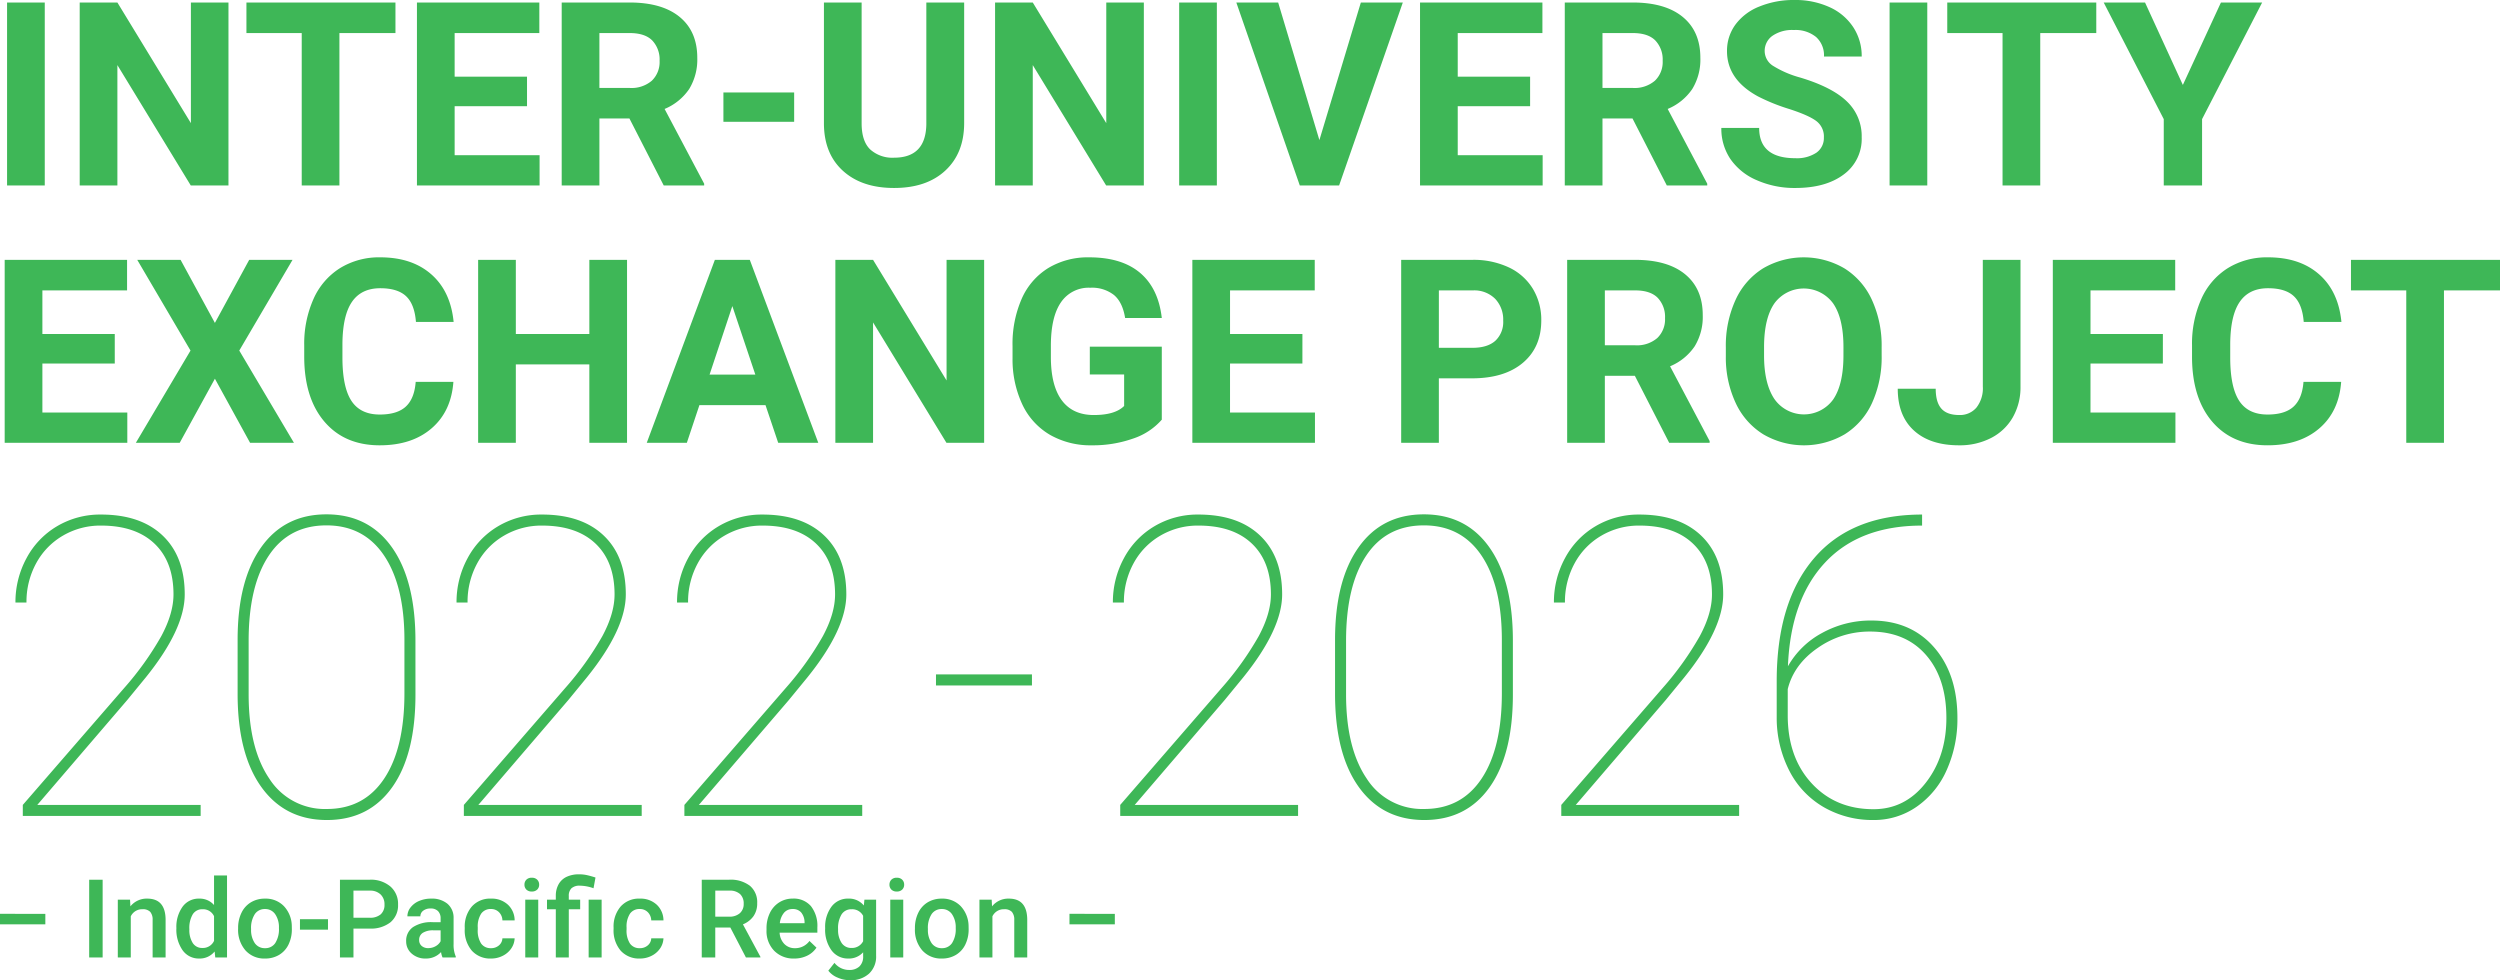 <svg xmlns="http://www.w3.org/2000/svg" width="777.197" height="304.729" viewBox="0 0 777.197 304.729">
  <g id="グループ_133" data-name="グループ 133" transform="translate(-85.623 -70.344)">
    <path id="パス_3458" data-name="パス 3458" d="M65,0H9.712V-3.428L41.26-39.8A95.224,95.224,0,0,0,52.781-55.923q3.777-7.046,3.777-12.949,0-10.156-5.9-15.774T34.023-90.264a23,23,0,0,0-11.807,3.11,22.047,22.047,0,0,0-8.347,8.6,24.961,24.961,0,0,0-3.015,12.219H7.427a28.533,28.533,0,0,1,3.428-13.774,25.387,25.387,0,0,1,9.521-9.966,26.222,26.222,0,0,1,13.647-3.618q12.314,0,19.17,6.538t6.855,18.281q0,10.791-12.124,25.835l-5.776,7.046L14.219-3.428H65Zm66.78-37.705q0,18.6-7.236,28.787T104.231,1.27q-13.013,0-20.376-10.283T76.492-37.959V-54.717q0-18.408,7.268-28.723T104.1-93.755q13.14,0,20.408,10.315t7.268,28.977Zm-3.428-17.012q0-16.821-6.316-26.216T104.1-90.327q-11.68,0-17.932,9.426T79.92-54.4v16.567q0,16.758,6.411,26.216a20.433,20.433,0,0,0,17.9,9.458q11.553,0,17.837-9.458t6.284-26.533ZM202.114,0H146.826V-3.428L178.374-39.8A95.224,95.224,0,0,0,189.9-55.923q3.777-7.046,3.777-12.949,0-10.156-5.9-15.774t-16.631-5.618a23,23,0,0,0-11.807,3.11,22.047,22.047,0,0,0-8.347,8.6,24.961,24.961,0,0,0-3.015,12.219h-3.428a28.533,28.533,0,0,1,3.428-13.774,25.387,25.387,0,0,1,9.521-9.966,26.222,26.222,0,0,1,13.647-3.618q12.314,0,19.17,6.538t6.855,18.281q0,10.791-12.124,25.835l-5.776,7.046L151.333-3.428h50.781Zm68.557,0H215.384V-3.428L246.931-39.8a95.225,95.225,0,0,0,11.521-16.123q3.777-7.046,3.777-12.949,0-10.156-5.9-15.774T239.7-90.264a23,23,0,0,0-11.807,3.11,22.047,22.047,0,0,0-8.347,8.6,24.961,24.961,0,0,0-3.015,12.219H213.1a28.533,28.533,0,0,1,3.428-13.774,25.387,25.387,0,0,1,9.521-9.966A26.222,26.222,0,0,1,239.7-93.691q12.314,0,19.17,6.538t6.855,18.281q0,10.791-12.124,25.835l-5.776,7.046L219.89-3.428h50.781Zm52.767-40.562H293.6v-3.428h29.834ZM406.166,0H350.878V-3.428L382.426-39.8a95.225,95.225,0,0,0,11.521-16.123q3.777-7.046,3.777-12.949,0-10.156-5.9-15.774T375.19-90.264a23,23,0,0,0-11.807,3.11,22.047,22.047,0,0,0-8.347,8.6,24.961,24.961,0,0,0-3.015,12.219h-3.428a28.533,28.533,0,0,1,3.428-13.774,25.387,25.387,0,0,1,9.521-9.966,26.222,26.222,0,0,1,13.647-3.618q12.314,0,19.17,6.538t6.855,18.281q0,10.791-12.124,25.835l-5.776,7.046L355.385-3.428h50.781Zm66.78-37.705q0,18.6-7.236,28.787T445.4,1.27q-13.013,0-20.376-10.283t-7.363-28.945V-54.717q0-18.408,7.268-28.723T445.27-93.755q13.14,0,20.408,10.315t7.268,28.977Zm-3.428-17.012q0-16.821-6.316-26.216T445.27-90.327q-11.68,0-17.932,9.426t-6.252,26.5v16.567q0,16.758,6.411,26.216a20.433,20.433,0,0,0,17.9,9.458q11.553,0,17.837-9.458t6.284-26.533ZM543.281,0H487.993V-3.428L519.54-39.8a95.222,95.222,0,0,0,11.521-16.123q3.777-7.046,3.777-12.949,0-10.156-5.9-15.774T512.3-90.264a23,23,0,0,0-11.807,3.11,22.047,22.047,0,0,0-8.347,8.6,24.961,24.961,0,0,0-3.015,12.219h-3.428a28.533,28.533,0,0,1,3.428-13.774,25.387,25.387,0,0,1,9.521-9.966A26.222,26.222,0,0,1,512.3-93.691q12.314,0,19.17,6.538t6.855,18.281q0,10.791-12.124,25.835l-5.776,7.046L492.5-3.428h50.781Zm56.878-93.691v3.428q-19.424,0-30.151,11.489T558.454-46.528a26.663,26.663,0,0,1,10.664-10.378,31.22,31.22,0,0,1,15.3-3.84q12.188,0,19.456,8.315t7.268,21.963a38.682,38.682,0,0,1-3.3,16.123,27.121,27.121,0,0,1-9.331,11.458A23.17,23.17,0,0,1,585.051,1.27a30.3,30.3,0,0,1-15.361-3.936A27.482,27.482,0,0,1,558.962-13.9a36.019,36.019,0,0,1-4-16.631V-41.895q0-24.629,11.616-38.213T600.158-93.691ZM583.972-57.319a28.023,28.023,0,0,0-16.282,5.11q-7.395,5.11-9.3,12.791v8.125q0,13.076,7.427,21.138t19.233,8.062q9.839,0,16.25-8.22t6.411-20.154q0-12.314-6.348-19.583T583.972-57.319Z" transform="translate(83 324)" fill="#3eb757"/>
    <path id="パス_3457" data-name="パス 3457" d="M17.539,0H5.82V-56.875H17.539ZM74.648,0H62.93L40.117-37.422V0H28.4V-56.875H40.117l22.852,37.5v-37.5h11.68Zm51.914-47.383H109.141V0H97.422V-47.383H80.234v-9.492h46.328Zm40.9,22.734h-22.5V-9.414h26.406V0H133.242V-56.875h38.047v9.492H144.961v13.555h22.5ZM199.3-20.82h-9.336V0H178.242V-56.875h21.133q10.078,0,15.547,4.492t5.469,12.7a17.5,17.5,0,0,1-2.52,9.707,17.183,17.183,0,0,1-7.637,6.191l12.3,23.242V0H209.961Zm-9.336-9.492h9.453a9.679,9.679,0,0,0,6.836-2.246,8.028,8.028,0,0,0,2.422-6.191,8.593,8.593,0,0,0-2.285-6.328q-2.285-2.3-7.012-2.3h-9.414ZM250.508-19.8H228.516v-9.1h21.992Zm52.852-37.07v37.461q0,9.336-5.84,14.766T281.563.781q-9.961,0-15.82-5.273t-5.977-14.492V-56.875h11.719v37.539q0,5.586,2.676,8.145a10.272,10.272,0,0,0,7.4,2.559q9.883,0,10.039-10.391V-56.875ZM359.219,0H347.5L324.688-37.422V0H312.969V-56.875h11.719l22.852,37.5v-37.5h11.68Zm22.7,0H370.2V-56.875h11.719Zm31.875-14.1L426.68-56.875h13.047L419.922,0H407.7L387.969-56.875h13.008ZM479.3-24.648H456.8V-9.414H483.2V0H445.078V-56.875h38.047v9.492H456.8v13.555h22.5Zm31.836,3.828H501.8V0H490.078V-56.875h21.133q10.078,0,15.547,4.492t5.469,12.7a17.5,17.5,0,0,1-2.52,9.707,17.184,17.184,0,0,1-7.637,6.191l12.3,23.242V0H521.8ZM501.8-30.312h9.453a9.679,9.679,0,0,0,6.836-2.246,8.028,8.028,0,0,0,2.422-6.191,8.593,8.593,0,0,0-2.285-6.328q-2.285-2.3-7.012-2.3H501.8Zm68.828,15.391a6.014,6.014,0,0,0-2.344-5.1q-2.344-1.777-8.437-3.75a59.814,59.814,0,0,1-9.648-3.887q-9.687-5.234-9.687-14.1a13.734,13.734,0,0,1,2.6-8.223,16.944,16.944,0,0,1,7.461-5.645,28.082,28.082,0,0,1,10.918-2.031,25.561,25.561,0,0,1,10.859,2.207,17.291,17.291,0,0,1,7.4,6.23,16.3,16.3,0,0,1,2.637,9.141H570.664a7.669,7.669,0,0,0-2.461-6.074,10.116,10.116,0,0,0-6.914-2.168,10.808,10.808,0,0,0-6.68,1.816,5.729,5.729,0,0,0-2.383,4.785,5.487,5.487,0,0,0,2.793,4.648,31.555,31.555,0,0,0,8.223,3.516q10,3.008,14.57,7.461A14.859,14.859,0,0,1,582.383-15,13.687,13.687,0,0,1,576.8-3.418q-5.586,4.2-15.039,4.2a29.041,29.041,0,0,1-11.953-2.4A18.915,18.915,0,0,1,541.582-8.2a16.856,16.856,0,0,1-2.832-9.687h11.758q0,9.414,11.25,9.414a10.944,10.944,0,0,0,6.523-1.7A5.528,5.528,0,0,0,570.625-14.922ZM602.773,0H591.055V-56.875h11.719Zm52.539-47.383H637.891V0H626.172V-47.383H608.984v-9.492h46.328ZM682.227-31.25l11.836-25.625h12.813L688.2-20.625V0H676.289V-20.625l-18.672-36.25h12.852ZM39.3,55.352H16.8V70.586H43.2V80H5.078V23.125H43.125v9.492H16.8V46.172H39.3ZM70.43,42.734,81.094,23.125H94.57l-16.562,28.2L95,80H81.367L70.43,60.078,59.492,80H45.859L62.852,51.328l-16.562-28.2H59.766Zm74.141,18.32q-.664,9.18-6.777,14.453T121.68,80.781q-10.937,0-17.207-7.363T98.2,53.2V49.727a34.093,34.093,0,0,1,2.891-14.453,21.662,21.662,0,0,1,8.262-9.59,23.143,23.143,0,0,1,12.48-3.34q9.844,0,15.859,5.273t6.953,14.8H132.93q-.43-5.508-3.066-7.988t-8.027-2.48q-5.859,0-8.77,4.2T110.078,49.18v4.3q0,9.219,2.793,13.477t8.809,4.258q5.43,0,8.105-2.48t3.066-7.676ZM198.555,80H186.836V55.625H163.984V80H152.266V23.125h11.719V46.172h22.852V23.125h11.719ZM241.6,68.281H221.055L217.148,80H204.688l21.172-56.875h10.859L258.008,80H245.547Zm-17.383-9.492h14.219L231.289,37.5ZM309.57,80H297.852L275.039,42.578V80H263.32V23.125h11.719l22.852,37.5v-37.5h11.68ZM364.8,72.813a20.341,20.341,0,0,1-8.945,5.879,37.461,37.461,0,0,1-12.812,2.09A25.381,25.381,0,0,1,330.1,77.559,21.5,21.5,0,0,1,321.5,68.2,32.927,32.927,0,0,1,318.4,53.789V49.922a34.969,34.969,0,0,1,2.871-14.746,21.239,21.239,0,0,1,8.281-9.531,23.854,23.854,0,0,1,12.676-3.3q10.117,0,15.82,4.824T364.8,41.211H353.4q-.781-4.883-3.457-7.148a11.041,11.041,0,0,0-7.363-2.266,10.391,10.391,0,0,0-9.1,4.492q-3.125,4.492-3.164,13.359v3.633q0,8.945,3.4,13.516t9.961,4.57q6.6,0,9.414-2.812v-9.8H342.422V50.117H364.8Zm43.711-17.461h-22.5V70.586h26.406V80H374.3V23.125h38.047v9.492H386.016V46.172h22.5Zm42.422,4.609V80H439.219V23.125h22.188a25.67,25.67,0,0,1,11.27,2.344,17.271,17.271,0,0,1,7.48,6.66,18.571,18.571,0,0,1,2.617,9.824q0,8.359-5.723,13.184t-15.84,4.824Zm0-9.492h10.469q4.648,0,7.09-2.187a7.956,7.956,0,0,0,2.441-6.25,9.381,9.381,0,0,0-2.461-6.758,9.193,9.193,0,0,0-6.8-2.656H450.938Zm60.938,8.711h-9.336V80H490.82V23.125h21.133q10.078,0,15.547,4.492t5.469,12.7a17.5,17.5,0,0,1-2.52,9.707,17.184,17.184,0,0,1-7.637,6.191l12.3,23.242V80H522.539Zm-9.336-9.492h9.453a9.679,9.679,0,0,0,6.836-2.246,8.028,8.028,0,0,0,2.422-6.191,8.593,8.593,0,0,0-2.285-6.328q-2.285-2.3-7.012-2.3h-9.414Zm86.055,3.164a34.334,34.334,0,0,1-2.969,14.727,22.358,22.358,0,0,1-8.5,9.766,25.105,25.105,0,0,1-25.293.039,22.577,22.577,0,0,1-8.594-9.707,33.352,33.352,0,0,1-3.086-14.512V50.352a34.153,34.153,0,0,1,3.027-14.785,22.541,22.541,0,0,1,8.555-9.8,25.069,25.069,0,0,1,25.273,0,22.541,22.541,0,0,1,8.555,9.8,34.056,34.056,0,0,1,3.027,14.746Zm-11.875-2.578q0-8.945-3.2-13.594a11.315,11.315,0,0,0-18.242-.059q-3.2,4.59-3.242,13.457v2.773q0,8.711,3.2,13.516a11.216,11.216,0,0,0,18.281.176q3.164-4.629,3.2-13.5Zm43.32-27.148h11.719V62.5a18.83,18.83,0,0,1-2.4,9.59,16.3,16.3,0,0,1-6.777,6.426,21.173,21.173,0,0,1-9.883,2.266q-9.023,0-14.062-4.59T593.594,63.2h11.8q0,4.18,1.758,6.172t5.547,1.992a6.715,6.715,0,0,0,5.352-2.3,9.738,9.738,0,0,0,1.992-6.562Zm55.977,32.227h-22.5V70.586h26.406V80H641.8V23.125h38.047v9.492H653.516V46.172h22.5Zm55.43,5.7q-.664,9.18-6.777,14.453t-16.113,5.273q-10.938,0-17.207-7.363T685.078,53.2V49.727a34.094,34.094,0,0,1,2.891-14.453,21.662,21.662,0,0,1,8.262-9.59,23.143,23.143,0,0,1,12.48-3.34q9.844,0,15.859,5.273t6.953,14.8H719.8q-.43-5.508-3.066-7.988t-8.027-2.48q-5.859,0-8.77,4.2T696.953,49.18v4.3q0,9.219,2.793,13.477t8.809,4.258q5.43,0,8.105-2.48t3.066-7.676ZM780.82,32.617H763.4V80H751.68V32.617H734.492V23.125H780.82Z" transform="translate(82 128)" fill="#3eb757"/>
    <path id="パス_3459" data-name="パス 3459" d="M16.718-10.31H2.623v-3.254H16.718ZM34.531,0H30.348V-24.172h4.184Zm8.517-17.963.116,2.075a6.459,6.459,0,0,1,5.229-2.407q5.611,0,5.711,6.425V0H50.07V-11.638a3.7,3.7,0,0,0-.739-2.532,3.108,3.108,0,0,0-2.416-.822,3.887,3.887,0,0,0-3.636,2.208V0H39.246V-17.963Zm14.41,8.849a10.679,10.679,0,0,1,1.926-6.666,6.17,6.17,0,0,1,5.163-2.515A5.863,5.863,0,0,1,69.162-16.3v-9.2H73.2V0H69.544l-.2-1.859A5.947,5.947,0,0,1,64.514.332a6.136,6.136,0,0,1-5.1-2.54A11.07,11.07,0,0,1,57.458-9.114Zm4.034.349a7.477,7.477,0,0,0,1.054,4.275,3.421,3.421,0,0,0,3,1.536,3.81,3.81,0,0,0,3.619-2.208v-7.67a3.752,3.752,0,0,0-3.586-2.158,3.446,3.446,0,0,0-3.021,1.552A8.327,8.327,0,0,0,61.492-8.766Zm15.157-.382A10.592,10.592,0,0,1,77.7-13.9a7.639,7.639,0,0,1,2.938-3.254,8.279,8.279,0,0,1,4.35-1.137,7.846,7.846,0,0,1,5.9,2.341,9.207,9.207,0,0,1,2.449,6.209l.017.946A10.687,10.687,0,0,1,92.33-4.051,7.547,7.547,0,0,1,89.408-.813,8.34,8.34,0,0,1,85.017.332,7.792,7.792,0,0,1,78.932-2.2a9.7,9.7,0,0,1-2.283-6.749Zm4.034.349a7.238,7.238,0,0,0,1.146,4.341,3.724,3.724,0,0,0,3.188,1.569A3.683,3.683,0,0,0,88.2-4.482a7.994,7.994,0,0,0,1.137-4.665,7.145,7.145,0,0,0-1.17-4.316,3.737,3.737,0,0,0-3.179-1.594,3.7,3.7,0,0,0-3.138,1.569A7.843,7.843,0,0,0,80.684-8.8Zm23.906.149H95.874V-11.9h8.716Zm7.919-.332V0h-4.2V-24.172h9.247a9.357,9.357,0,0,1,6.433,2.108,7.086,7.086,0,0,1,2.382,5.578,6.85,6.85,0,0,1-2.333,5.528,9.81,9.81,0,0,1-6.533,1.976Zm0-3.37h5.047a4.971,4.971,0,0,0,3.42-1.054,3.874,3.874,0,0,0,1.179-3.046,4.18,4.18,0,0,0-1.2-3.129,4.607,4.607,0,0,0-3.287-1.2h-5.163ZM140.2,0a6.226,6.226,0,0,1-.465-1.677A6.28,6.28,0,0,1,135.021.332,6.337,6.337,0,0,1,130.6-1.212a4.94,4.94,0,0,1-1.71-3.818,5.1,5.1,0,0,1,2.133-4.408,10.338,10.338,0,0,1,6.1-1.536H139.6v-1.179a3.146,3.146,0,0,0-.78-2.233,3.093,3.093,0,0,0-2.374-.838,3.553,3.553,0,0,0-2.258.689,2.132,2.132,0,0,0-.88,1.751h-4.034a4.477,4.477,0,0,1,.979-2.764,6.526,6.526,0,0,1,2.665-2.017,9.359,9.359,0,0,1,3.76-.73,7.537,7.537,0,0,1,5.03,1.585,5.654,5.654,0,0,1,1.926,4.458v8.1a9.182,9.182,0,0,0,.681,3.868V0Zm-4.433-2.905a4.589,4.589,0,0,0,2.25-.581A3.882,3.882,0,0,0,139.6-5.047V-8.434h-2.175a5.947,5.947,0,0,0-3.37.78,2.528,2.528,0,0,0-1.129,2.208,2.357,2.357,0,0,0,.772,1.851A2.989,2.989,0,0,0,135.768-2.905Zm19.474.017a3.648,3.648,0,0,0,2.507-.88,3.006,3.006,0,0,0,1.063-2.175h3.8a5.926,5.926,0,0,1-1.046,3.129,6.86,6.86,0,0,1-2.656,2.3,7.916,7.916,0,0,1-3.619.847,7.659,7.659,0,0,1-5.977-2.44,9.68,9.68,0,0,1-2.208-6.74v-.415A9.519,9.519,0,0,1,149.3-15.83a7.589,7.589,0,0,1,5.977-2.465,7.38,7.38,0,0,1,5.221,1.868,6.69,6.69,0,0,1,2.117,4.906h-3.8a3.694,3.694,0,0,0-1.054-2.54,3.392,3.392,0,0,0-2.515-1,3.55,3.55,0,0,0-3.021,1.419,7.243,7.243,0,0,0-1.079,4.308v.647a7.363,7.363,0,0,0,1.054,4.358A3.547,3.547,0,0,0,155.241-2.889ZM169.95,0h-4.034V-17.963h4.034Zm-4.283-22.628a2.141,2.141,0,0,1,.589-1.544,2.226,2.226,0,0,1,1.685-.614,2.254,2.254,0,0,1,1.693.614,2.125,2.125,0,0,1,.6,1.544,2.076,2.076,0,0,1-.6,1.519,2.272,2.272,0,0,1-1.693.606,2.243,2.243,0,0,1-1.685-.606A2.091,2.091,0,0,1,165.667-22.628ZM175.412,0V-14.975h-2.739v-2.988h2.739v-1.229a7.186,7.186,0,0,1,.9-3.619,5.577,5.577,0,0,1,2.49-2.274,8.963,8.963,0,0,1,3.868-.764,11.275,11.275,0,0,1,2.548.282q1.22.282,2.532.714l-.614,3.337a12.842,12.842,0,0,0-4.184-.8,3.739,3.739,0,0,0-2.673.805,3.221,3.221,0,0,0-.83,2.416v1.129h3.536v2.988h-3.536V0Zm14.244,0h-4.034V-17.963h4.034ZM201.51-2.889a3.648,3.648,0,0,0,2.507-.88,3.006,3.006,0,0,0,1.063-2.175h3.8a5.926,5.926,0,0,1-1.046,3.129,6.86,6.86,0,0,1-2.656,2.3,7.916,7.916,0,0,1-3.619.847,7.659,7.659,0,0,1-5.977-2.44,9.68,9.68,0,0,1-2.208-6.74v-.415a9.519,9.519,0,0,1,2.191-6.566,7.589,7.589,0,0,1,5.977-2.465,7.38,7.38,0,0,1,5.221,1.868,6.69,6.69,0,0,1,2.117,4.906h-3.8a3.694,3.694,0,0,0-1.054-2.54,3.392,3.392,0,0,0-2.515-1,3.55,3.55,0,0,0-3.021,1.419,7.243,7.243,0,0,0-1.079,4.308v.647a7.363,7.363,0,0,0,1.054,4.358A3.547,3.547,0,0,0,201.51-2.889Zm28.156-6.425h-4.682V0h-4.2V-24.172h8.5a9.893,9.893,0,0,1,6.458,1.876,6.634,6.634,0,0,1,2.274,5.429,6.8,6.8,0,0,1-1.17,4.059,7.446,7.446,0,0,1-3.262,2.515L239.013-.216V0h-4.5Zm-4.682-3.37H229.3a4.8,4.8,0,0,0,3.32-1.071,3.734,3.734,0,0,0,1.2-2.93,3.975,3.975,0,0,0-1.1-3,4.69,4.69,0,0,0-3.3-1.1h-4.433ZM249.521.332A8.346,8.346,0,0,1,243.3-2.083a8.763,8.763,0,0,1-2.382-6.433v-.5a10.779,10.779,0,0,1,1.038-4.806,7.9,7.9,0,0,1,2.914-3.3,7.7,7.7,0,0,1,4.184-1.179,7.05,7.05,0,0,1,5.669,2.341,9.9,9.9,0,0,1,2,6.624V-7.7H244.989a5.394,5.394,0,0,0,1.486,3.52,4.461,4.461,0,0,0,3.279,1.295A5.463,5.463,0,0,0,254.27-5.13l2.175,2.075a7.263,7.263,0,0,1-2.88,2.5A9.018,9.018,0,0,1,249.521.332Zm-.481-15.39a3.4,3.4,0,0,0-2.681,1.162,6.023,6.023,0,0,0-1.3,3.237h7.687v-.3a4.9,4.9,0,0,0-1.079-3.063A3.371,3.371,0,0,0,249.04-15.058Zm10.11,5.943a10.506,10.506,0,0,1,1.967-6.682,6.314,6.314,0,0,1,5.221-2.5,5.915,5.915,0,0,1,4.831,2.142l.183-1.81h3.636V-.548a7.238,7.238,0,0,1-2.2,5.578,8.378,8.378,0,0,1-5.935,2.042,9.566,9.566,0,0,1-3.86-.822A6.858,6.858,0,0,1,260.13,4.1l1.909-2.424a5.766,5.766,0,0,0,4.582,2.208A4.456,4.456,0,0,0,269.792,2.8a4.167,4.167,0,0,0,1.162-3.2V-1.61A5.939,5.939,0,0,1,266.306.332a6.3,6.3,0,0,1-5.155-2.507A10.846,10.846,0,0,1,259.15-9.114Zm4.018.349a7.232,7.232,0,0,0,1.1,4.258,3.55,3.55,0,0,0,3.063,1.552,3.882,3.882,0,0,0,3.619-2.092v-7.9a3.827,3.827,0,0,0-3.586-2.042,3.564,3.564,0,0,0-3.1,1.577A8.1,8.1,0,0,0,263.168-8.766ZM283.422,0h-4.034V-17.963h4.034Zm-4.283-22.628a2.141,2.141,0,0,1,.589-1.544,2.226,2.226,0,0,1,1.685-.614,2.254,2.254,0,0,1,1.693.614,2.125,2.125,0,0,1,.6,1.544,2.076,2.076,0,0,1-.6,1.519,2.272,2.272,0,0,1-1.693.606,2.243,2.243,0,0,1-1.685-.606A2.091,2.091,0,0,1,279.139-22.628Zm7.919,13.48A10.592,10.592,0,0,1,288.1-13.9a7.639,7.639,0,0,1,2.938-3.254,8.279,8.279,0,0,1,4.35-1.137,7.846,7.846,0,0,1,5.9,2.341,9.207,9.207,0,0,1,2.449,6.209l.017.946a10.687,10.687,0,0,1-1.021,4.748,7.547,7.547,0,0,1-2.922,3.237A8.34,8.34,0,0,1,295.425.332,7.792,7.792,0,0,1,289.34-2.2a9.7,9.7,0,0,1-2.283-6.749Zm4.034.349a7.238,7.238,0,0,0,1.146,4.341,3.724,3.724,0,0,0,3.188,1.569A3.683,3.683,0,0,0,298.6-4.482a7.994,7.994,0,0,0,1.137-4.665,7.145,7.145,0,0,0-1.17-4.316,3.737,3.737,0,0,0-3.179-1.594,3.7,3.7,0,0,0-3.138,1.569A7.843,7.843,0,0,0,291.092-8.8Zm19.822-9.164.116,2.075a6.459,6.459,0,0,1,5.229-2.407q5.611,0,5.711,6.425V0h-4.034V-11.638a3.7,3.7,0,0,0-.739-2.532,3.108,3.108,0,0,0-2.416-.822,3.887,3.887,0,0,0-3.636,2.208V0h-4.034V-17.963ZM349.2-10.31H335.1v-3.254H349.2Z" transform="translate(83 368)" fill="#3eb757"/>
  </g>
</svg>
